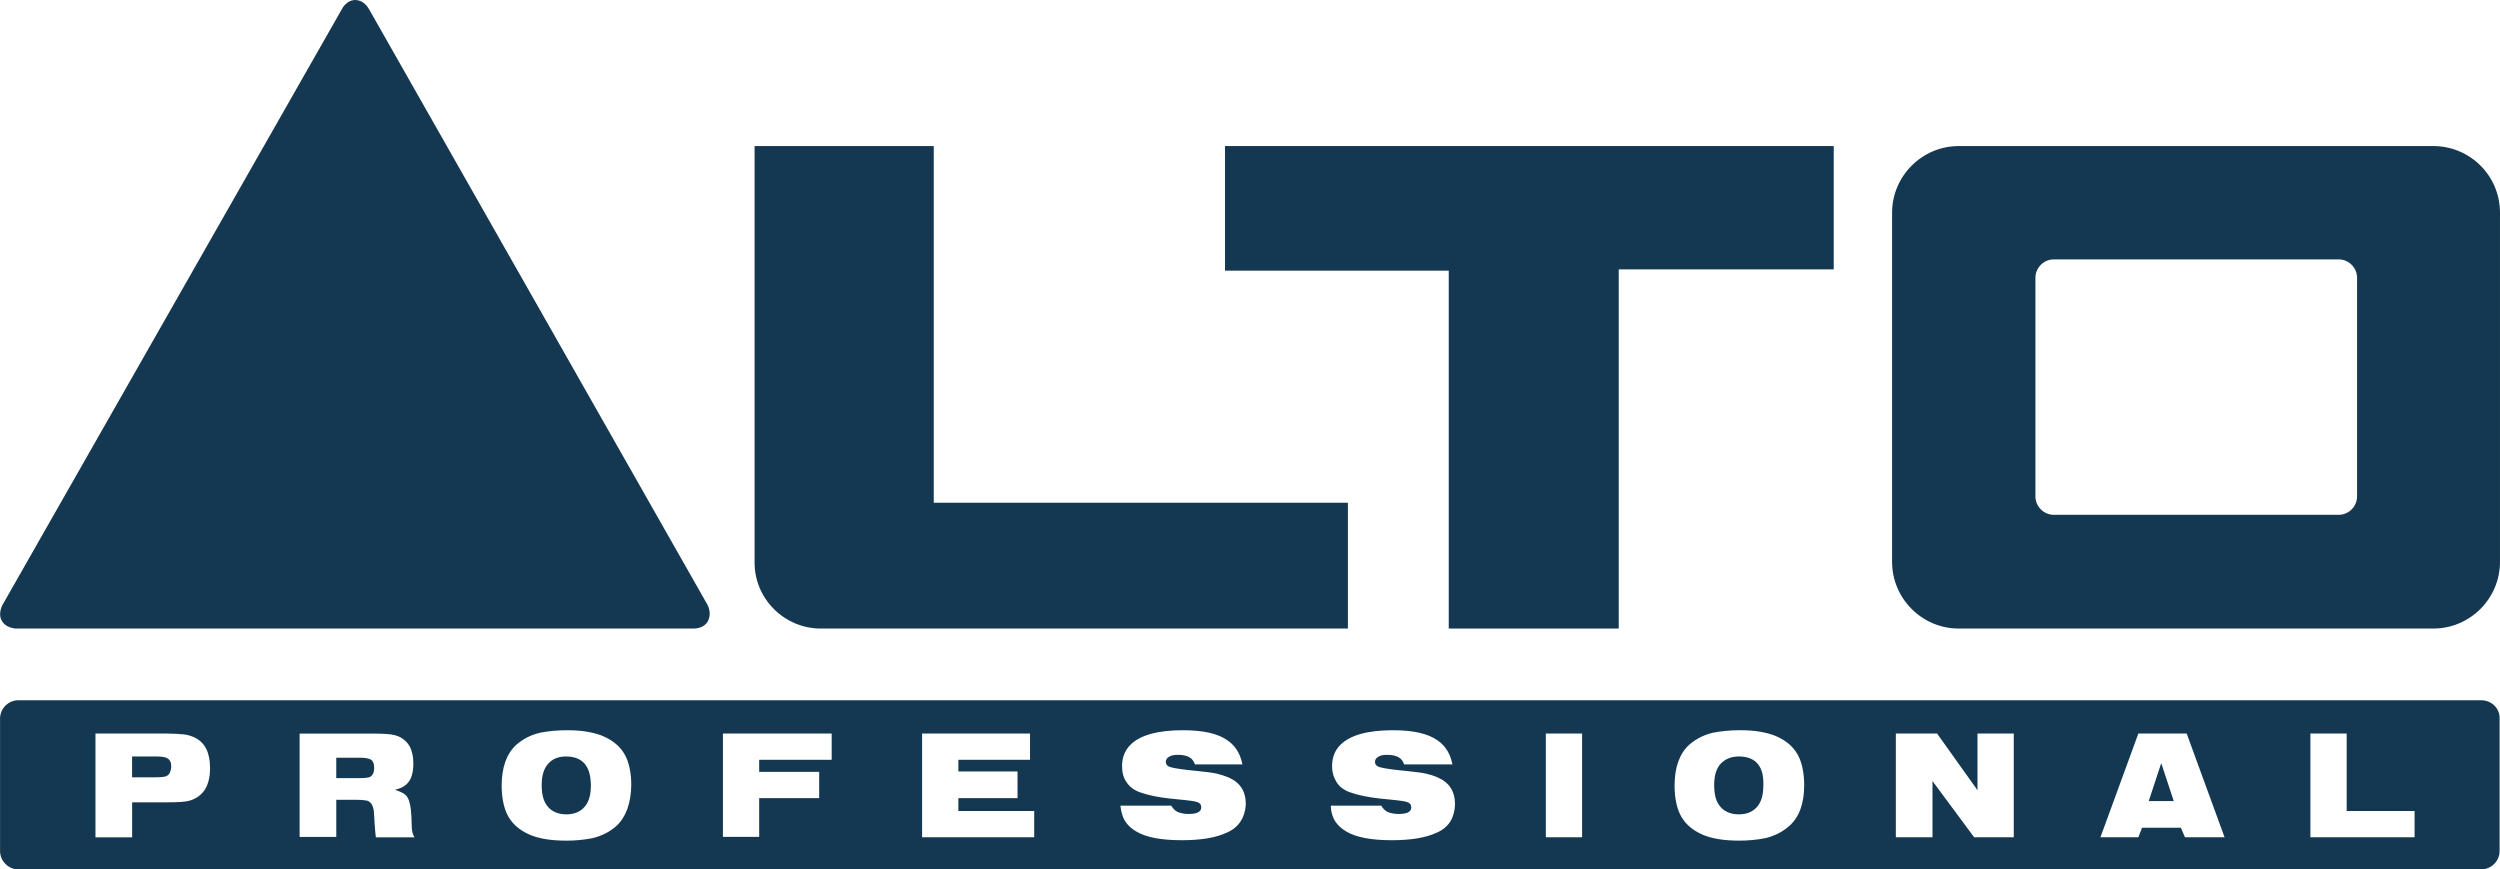 <?xml version="1.0" encoding="UTF-8"?>
<!DOCTYPE svg PUBLIC "-//W3C//DTD SVG 1.1//EN" "http://www.w3.org/Graphics/SVG/1.1/DTD/svg11.dtd">
<!-- Creator: CorelDRAW 2019 (64-Bit) -->
<svg xmlns="http://www.w3.org/2000/svg" xml:space="preserve" width="12in" height="4.173in" version="1.1" style="shape-rendering:geometricPrecision; text-rendering:geometricPrecision; image-rendering:optimizeQuality; fill-rule:evenodd; clip-rule:evenodd"
viewBox="0 0 1465.92 509.78"
 xmlns:xlink="http://www.w3.org/1999/xlink"
 xmlns:xodm="http://www.corel.com/coreldraw/odm/2003">
 <defs>
  <style type="text/css">
   <![CDATA[
    .fil0 {fill:#143851;fill-rule:nonzero}
   ]]>
  </style>
 </defs>
 <g id="Layer_x0020_1">
  <g id="Alto_x0020_Professional">
   <path class="fil0" d="M414.85 354.64l-198.39 -349.13c-3.91,-6.84 -9.53,-5.38 -9.53,-5.38 -2.69,0.49 -4.64,2.44 -5.86,4.15l-199.85 350.84c-1.47,3.42 -1.71,6.84 0.24,9.53 1.47,2.2 4.15,3.42 7.33,3.91l398 0c3.42,0 6.6,-1.47 8.06,-3.91 1.71,-2.93 1.71,-6.6 0,-10.02z"/>
   <path class="fil0" d="M331.79 443.57c-4.4,0 -7.82,1.47 -10.26,4.15 -2.69,2.93 -3.91,7.08 -3.91,12.7 0,5.86 1.22,10.02 3.91,12.95 2.44,2.69 6.11,4.15 10.51,4.15 4.64,0 8.06,-1.47 10.51,-4.15 2.69,-2.93 3.91,-7.08 3.91,-12.7 0,-11.48 -4.89,-17.1 -14.66,-17.1z"/>
   <path class="fil0" d="M1019.55 443.57c-4.4,0 -7.82,1.47 -10.51,4.15 -2.69,2.93 -3.91,7.08 -3.91,12.7 0,5.86 1.22,10.02 3.91,12.95 2.44,2.69 6.11,4.15 10.51,4.15 4.64,0 8.06,-1.47 10.51,-4.15 2.69,-2.93 3.91,-7.08 3.91,-12.7 0.49,-11.48 -4.64,-17.1 -14.41,-17.1z"/>
   <polygon class="fil0" points="1259.96,469.71 1274.62,469.71 1267.29,447.48 "/>
   <g>
    <path class="fil0" d="M1416.08 490.97l-61.32 0 0 -60.84 21.26 0 0 45.44 39.82 0 0 15.39 0.24 0zm-134.86 0l-2.44 -5.62 -22.72 0 -2.2 5.62 -22.23 0 22.23 -60.84 28.34 0 22.23 60.84 -23.21 0zm-100.17 0l-23.46 0 -24.43 -32.98 0 32.98 -21.5 0 0 -60.84 24.19 0 23.7 33.23 0 -33.23 21.26 0 0 60.84 0.24 0zm-131.93 -6.6c-4.15,3.66 -8.8,5.86 -13.93,7.09 -4.89,0.98 -10.02,1.47 -15.39,1.47 -9.04,0 -16.13,-1.22 -21.26,-3.42 -6.84,-2.93 -11.48,-7.33 -13.93,-13.19 -1.71,-4.15 -2.69,-9.53 -2.69,-15.64 0,-10.75 2.93,-18.81 8.55,-23.94 4.15,-3.66 8.8,-5.86 13.93,-7.09 4.89,-0.98 10.26,-1.47 16.13,-1.47 8.55,0 15.39,1.22 20.77,3.42 6.84,2.93 11.48,7.33 13.93,13.19 1.71,4.15 2.69,9.53 2.69,15.64 0,10.75 -2.93,18.81 -8.8,23.94l0 0zm-121.43 6.6l-21.26 0 0 -60.84 21.26 0 0 60.84zm-84.78 -2.93c-6.6,3.18 -15.39,4.64 -26.88,4.64 -11.97,0 -21.01,-1.71 -26.63,-5.13 -4.15,-2.44 -6.84,-5.62 -8.06,-9.28 -0.49,-1.47 -0.98,-3.42 -0.98,-5.86l29.56 0c0.98,1.71 2.2,2.93 3.67,3.66 1.71,0.73 3.91,1.22 6.35,1.22 5.13,0 7.57,-1.22 7.57,-3.91 0,-1.95 -1.22,-2.93 -3.66,-3.42 -2.2,-0.49 -7.09,-0.98 -14.66,-1.71 -6.84,-0.73 -12.71,-1.95 -17.59,-3.66 -3.42,-1.22 -6.11,-3.18 -7.82,-5.86 -1.71,-2.69 -2.69,-5.86 -2.69,-9.53 0,-5.13 1.71,-9.28 4.89,-12.46 5.62,-5.62 15.88,-8.55 30.78,-8.55 11.97,0 20.77,1.96 26.39,6.11 3.18,2.2 5.62,5.38 7.09,9.04 0.49,1.22 0.98,2.69 1.47,4.89l-28.34 0c-0.73,-1.71 -1.47,-3.18 -2.93,-3.91 -1.71,-1.22 -4.15,-1.71 -7.09,-1.71 -1.95,0 -3.66,0.24 -4.89,0.98 -1.47,0.73 -2.2,1.71 -2.2,3.18 0,1.47 0.98,2.69 3.18,3.18 2.69,0.73 8.06,1.47 15.88,2.2 4.89,0.49 8.55,0.98 10.75,1.47 2.2,0.49 4.64,1.22 6.84,2.2 6.84,2.93 10.26,8.06 10.26,15.88 -0.24,7.57 -3.42,13.19 -10.26,16.37l0 0zm-123.14 0c-6.6,3.18 -15.39,4.64 -26.88,4.64 -11.97,0 -21.01,-1.71 -26.63,-5.13 -4.15,-2.44 -6.84,-5.62 -8.06,-9.28 -0.49,-1.47 -0.98,-3.42 -1.22,-5.86l29.81 0c0.98,1.71 2.2,2.93 3.66,3.66 1.71,0.73 3.91,1.22 6.35,1.22 5.13,0 7.57,-1.22 7.57,-3.91 0,-1.95 -1.22,-2.93 -3.67,-3.42 -2.2,-0.49 -7.08,-0.98 -14.66,-1.71 -6.84,-0.73 -12.71,-1.95 -17.59,-3.66 -3.42,-1.22 -6.11,-3.18 -7.82,-5.86 -1.95,-2.69 -2.69,-5.86 -2.69,-9.53 0,-5.13 1.71,-9.28 4.89,-12.46 5.62,-5.62 15.88,-8.55 30.78,-8.55 11.97,0 20.77,1.96 26.39,6.11 3.18,2.2 5.62,5.38 7.09,9.04 0.49,1.22 0.98,2.69 1.47,4.89l-27.85 0c-0.73,-1.71 -1.47,-3.18 -2.93,-3.91 -1.71,-1.22 -4.15,-1.71 -7.09,-1.71 -1.95,0 -3.66,0.24 -4.89,0.98 -1.47,0.73 -2.2,1.71 -2.2,3.18 0,1.47 0.98,2.69 3.18,3.18 2.69,0.73 8.06,1.47 15.88,2.2 4.89,0.49 8.55,0.98 10.75,1.47 2.2,0.49 4.4,1.22 6.84,2.2 6.84,2.93 10.26,8.06 10.26,15.88 -0.49,7.57 -3.91,13.19 -10.75,16.37l0 0zm-113.36 2.93l-65.72 0 0 -60.84 63.28 0 0 15.39 -42.02 -0 0 6.84 34.69 0 0 15.64 -34.69 0 0 7.57 44.47 0 0 15.39zm-118.74 -45.44l-42.51 0 0 7.09 35.18 0 0 15.39 -35.18 0 0 22.72 -21.26 0 0 -60.59 63.77 0 0 15.39zm-126.31 38.85c-4.15,3.66 -8.8,5.86 -13.93,7.09 -4.89,0.98 -10.02,1.47 -15.39,1.47 -9.04,0 -16.13,-1.22 -21.26,-3.42 -6.84,-2.93 -11.48,-7.33 -13.93,-13.19 -1.71,-4.15 -2.69,-9.53 -2.69,-15.64 0,-10.75 2.93,-18.81 8.55,-23.94 4.15,-3.66 8.8,-5.86 13.93,-7.09 4.89,-0.98 10.26,-1.47 16.13,-1.47 8.55,0 15.39,1.22 20.77,3.42 6.84,2.93 11.48,7.33 13.93,13.19 1.71,4.15 2.69,9.53 2.69,15.64 -0.24,10.75 -3.18,18.81 -8.8,23.94l0 0zm-140.97 6.6c-0.24,-1.71 -0.49,-4.4 -0.73,-8.06 -0.24,-3.18 -0.24,-5.86 -0.49,-7.57 -0.49,-3.18 -1.71,-5.13 -3.91,-5.86 -1.22,-0.24 -3.18,-0.49 -5.86,-0.49l-12.22 0 0 21.74 -21.5 0 0 -60.59 41.53 0c7.33,0 11.97,0.24 14.41,0.98 3.91,0.98 6.84,3.42 8.8,6.84 1.22,2.69 1.95,5.86 1.95,9.53 0,5.13 -0.98,9.04 -3.18,11.48 -0.98,1.22 -2.44,2.2 -3.91,2.93 -0.73,0.24 -1.95,0.73 -3.66,1.22 2.93,0.98 5.13,1.95 6.35,3.18 1.47,1.47 2.44,4.15 2.93,8.31 0.24,2.69 0.49,5.62 0.49,8.55 0,2.69 0.24,4.15 0.49,5.13 0.24,0.73 0.49,1.71 1.22,2.69l-22.72 0zm-109.21 -21.5c-2.44,0.73 -6.84,0.98 -13.19,0.98l-20.52 0 0 20.52 -21.5 0 0 -60.84 41.78 0c4.15,0 7.57,0.24 10.02,0.49 2.44,0.24 4.4,0.98 6.11,1.71 6.35,2.93 9.28,9.04 9.28,18.08 0,10.26 -3.91,16.61 -11.97,19.06l0 0zm1343.76 -58.88l-1444.17 0c-5.86,0 -10.75,4.89 -10.75,10.75l0 77.69c0,5.86 4.89,10.75 10.75,10.75l1444.17 0c5.86,0 10.75,-4.89 10.75,-10.75l0 -77.69c0.24,-5.86 -4.64,-10.75 -10.75,-10.75z"/>
   </g>
   <path class="fil0" d="M97.97 444.55c-1.22,-0.73 -3.66,-0.98 -7.09,-0.98l-13.44 0 0 12.22 13.44 0c3.18,0 5.38,-0.24 6.11,-0.49 0.98,-0.24 1.95,-0.98 2.44,-1.95 0.49,-0.98 0.98,-2.44 0.98,-3.91 0,-2.44 -0.73,-3.91 -2.44,-4.89z"/>
   <path class="fil0" d="M217.2 445.28c-0.98,-0.49 -2.93,-0.98 -5.62,-0.98l-14.41 0 0 11.97 14.17 0c2.44,0 4.15,-0.24 5.13,-0.49 1.95,-0.73 2.93,-2.69 2.93,-5.62 0,-2.44 -0.73,-4.15 -2.2,-4.89z"/>
   <polygon class="fil0" points="849.5,368.57 949.18,368.57 949.18,157.96 1075.25,157.96 1075.25,85.64 718.3,85.64 718.3,158.7 849.5,158.7 "/>
   <path class="fil0" d="M481.31 368.57l309.06 0 0 -73.78 -242.85 0 0 -209.14 -105.06 0 0 243.83c-0.24,21.5 17.35,39.09 38.85,39.09z"/>
   <path class="fil0" d="M1382.12 291.12c0,5.86 -4.89,10.75 -10.75,10.75l-167.11 0c-5.86,0 -10.75,-4.89 -10.75,-10.75l0 -128.27c0,-5.86 4.89,-10.75 10.75,-10.75l167.11 0c5.86,0 10.75,4.89 10.75,10.75l0 128.27zm44.71 -205.47l-278.28 0c-21.5,0 -39.09,17.59 -39.09,39.09l0 204.74c0,21.5 17.59,39.09 39.09,39.09l278.28 0c21.5,0 39.09,-17.59 39.09,-39.09l-0 -204.74c0,-21.74 -17.59,-39.09 -39.09,-39.09z"/>
  </g>
 </g>
</svg>
